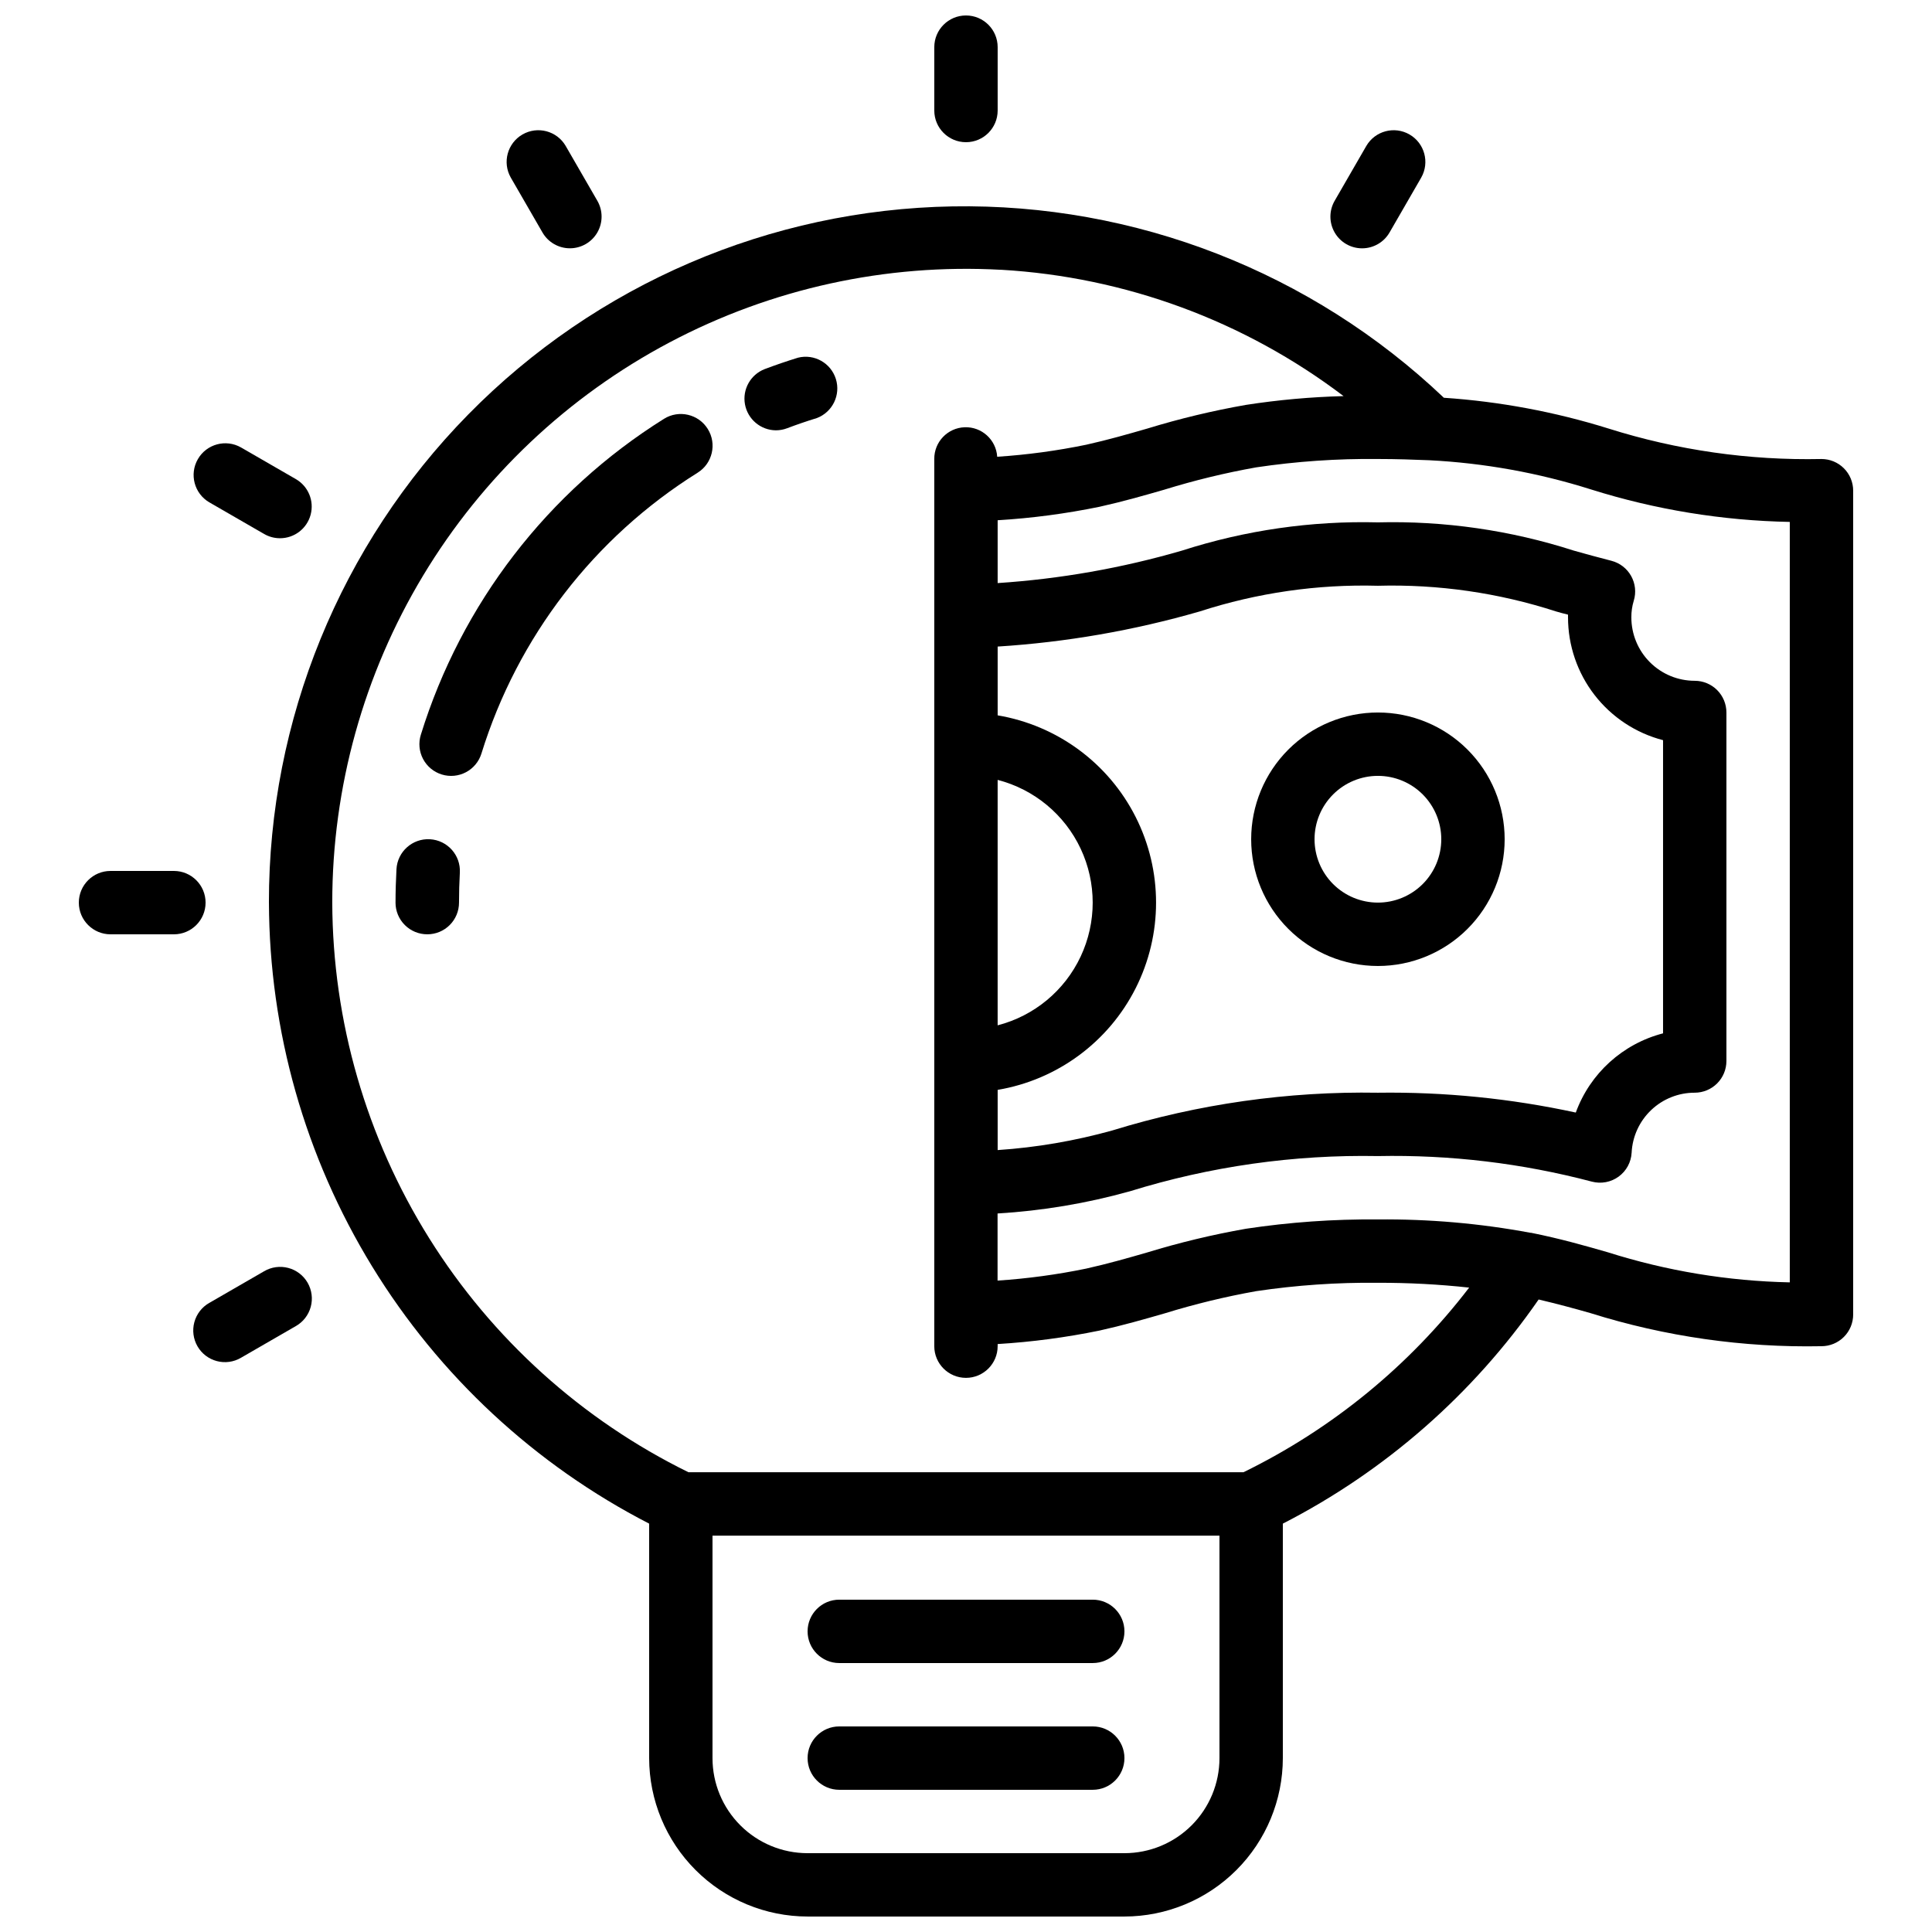 <?xml version="1.0" encoding="UTF-8"?>
<!-- Uploaded to: ICON Repo, www.svgrepo.com, Generator: ICON Repo Mixer Tools -->
<svg width="800px" height="800px" version="1.1" viewBox="144 144 512 512" xmlns="http://www.w3.org/2000/svg">
 <defs>
  <clipPath id="b">
   <path d="m215 198h421v453.9h-421z"/>
  </clipPath>
  <clipPath id="a">
   <path d="m391 148.09h18v33.906h-18z"/>
  </clipPath>
 </defs>
 <g clip-path="url(#b)">
  <path d="m215.27 383.2c0.109 34.031 9.566 67.375 27.336 96.398 17.77 29.023 43.168 52.609 73.426 68.18v62.137c0.012 11.133 4.441 21.805 12.312 29.672 7.867 7.871 18.539 12.301 29.672 12.312h83.969c11.129-0.012 21.801-4.441 29.672-12.312 7.871-7.867 12.297-18.539 12.309-29.672v-62.137c27.145-13.918 50.426-34.32 67.789-59.398 4.727 1.117 9.238 2.316 13.738 3.609 19.797 6.219 40.473 9.18 61.219 8.77 2.231 0 4.363-0.887 5.938-2.461 1.578-1.574 2.461-3.711 2.461-5.938v-218.32c0-2.227-0.883-4.363-2.461-5.938-1.574-1.574-3.707-2.461-5.938-2.461-19.141 0.406-38.219-2.324-56.477-8.086-14.16-4.414-28.793-7.148-43.594-8.145-35.062-33.332-81.816-51.543-130.19-50.715-48.367 0.832-94.469 20.641-128.37 55.156-33.895 34.516-52.863 80.969-52.816 129.34zm226.71 251.91h-83.969c-6.684 0-13.09-2.652-17.812-7.379-4.727-4.723-7.379-11.129-7.379-17.812v-58.953h134.35v58.953c0 6.684-2.652 13.09-7.375 17.812-4.727 4.727-11.133 7.379-17.812 7.379zm176.33-352.79v201.52c-16.367-0.34-32.602-3.023-48.207-7.969-6.238-1.797-12.703-3.637-20.395-5.18h-0.188c-13.309-2.481-26.832-3.66-40.371-3.527-11.699-0.105-23.395 0.719-34.965 2.469-8.84 1.555-17.578 3.652-26.164 6.281-5.188 1.496-10.387 2.988-16.148 4.273h0.004c-7.758 1.602-15.613 2.664-23.512 3.184v-17.785c11.859-0.711 23.613-2.68 35.055-5.879 21.273-6.598 43.465-9.75 65.73-9.336 19.129-0.383 38.219 1.898 56.723 6.777 2.445 0.645 5.051 0.152 7.094-1.34 2.043-1.492 3.305-3.824 3.434-6.352 0.215-4.289 2.07-8.328 5.184-11.285 3.113-2.957 7.242-4.602 11.535-4.594 2.227 0 4.363-0.887 5.938-2.461s2.461-3.711 2.461-5.938v-92.363c0-2.227-0.887-4.363-2.461-5.938s-3.711-2.461-5.938-2.461c-4.453 0-8.727-1.77-11.875-4.918-3.148-3.148-4.918-7.422-4.918-11.875-0.016-1.496 0.199-2.984 0.637-4.418 0.676-2.195 0.422-4.574-0.703-6.578-1.125-2.004-3.023-3.457-5.25-4.023-3.535-0.898-6.816-1.812-9.969-2.695h0.004c-16.754-5.394-34.297-7.922-51.895-7.477-17.594-0.445-35.137 2.082-51.891 7.477-15.93 4.637-32.316 7.523-48.871 8.613v-16.652c9.078-0.547 18.105-1.742 27.012-3.574 6.238-1.387 11.754-2.973 17.266-4.559v-0.004c7.945-2.453 16.035-4.414 24.227-5.875 10.676-1.594 21.465-2.336 32.258-2.219 5.039 0 9.504 0.168 13.57 0.328 14.57 0.734 28.988 3.336 42.898 7.734 17.062 5.367 34.805 8.27 52.691 8.613zm-33.586 57.828v77.699c-10.691 2.769-19.34 10.617-23.125 20.992-17.227-3.738-34.824-5.5-52.449-5.258-23.828-0.402-47.57 2.973-70.348 9.992-9.934 2.773-20.125 4.519-30.414 5.207v-15.953c15.773-2.656 29.348-12.648 36.566-26.926 7.215-14.273 7.215-31.129 0-45.406-7.219-14.273-20.793-24.266-36.566-26.922v-18.227c18.141-1.145 36.102-4.266 53.562-9.312 15.234-4.938 31.195-7.238 47.199-6.801 16.027-0.438 32.008 1.871 47.258 6.816 1.031 0.293 2.074 0.586 3.133 0.84v0.707c0 7.449 2.473 14.688 7.027 20.578 4.559 5.891 10.945 10.105 18.156 11.977zm-176.34 10.531c9.684 2.5 17.746 9.184 22 18.234 4.254 9.051 4.254 19.523 0 28.574-4.254 9.051-12.316 15.734-22 18.234zm0.891-135.19c32.918 1.895 64.523 13.555 90.785 33.484-8.664 0.223-17.309 1-25.879 2.328-8.84 1.551-17.578 3.648-26.164 6.281-5.188 1.496-10.387 2.988-16.148 4.273h0.004c-7.785 1.605-15.672 2.672-23.605 3.191-0.285-4.516-4.109-7.981-8.629-7.82-4.516 0.164-8.086 3.894-8.047 8.414v235.11c0 4.637 3.758 8.395 8.398 8.395 4.637 0 8.395-3.758 8.395-8.395v-0.562c9.078-0.551 18.105-1.746 27.012-3.578 6.238-1.387 11.754-2.973 17.266-4.559 7.945-2.453 16.035-4.418 24.227-5.879 10.676-1.594 21.465-2.332 32.258-2.219 8.082-0.023 16.16 0.402 24.191 1.277-15.875 20.723-36.352 37.473-59.809 48.93h-147.08c-28.238-13.871-52.039-35.352-68.719-62.027-16.68-26.676-25.574-57.48-25.68-88.941-0.004-30.531 8.316-60.484 24.066-86.641s38.332-47.523 65.316-61.805c26.988-14.281 57.355-20.934 87.84-19.246z"/>
 </g>
 <path d="m509.16 332.82c-8.906 0-17.449 3.539-23.75 9.836-6.297 6.301-9.836 14.844-9.836 23.75 0 8.91 3.539 17.453 9.836 23.75 6.301 6.301 14.844 9.84 23.75 9.84 8.91 0 17.453-3.539 23.75-9.84 6.301-6.297 9.84-14.84 9.84-23.75 0-8.906-3.539-17.449-9.84-23.75-6.297-6.297-14.84-9.836-23.75-9.836zm0 50.383v-0.004c-4.453 0-8.723-1.77-11.875-4.918-3.148-3.148-4.918-7.422-4.918-11.875s1.77-8.723 4.918-11.875c3.152-3.148 7.422-4.918 11.875-4.918s8.727 1.77 11.875 4.918c3.148 3.152 4.918 7.422 4.918 11.875s-1.77 8.727-4.918 11.875c-3.148 3.148-7.422 4.918-11.875 4.918z"/>
 <path d="m349.62 258.04c1.012-0.004 2.016-0.188 2.965-0.547 2.602-0.984 5.242-1.891 7.918-2.711 4.141-1.59 6.332-6.121 5.008-10.352-1.324-4.231-5.707-6.703-10.012-5.644-2.988 0.922-5.949 1.938-8.875 3.039-3.746 1.469-5.926 5.387-5.195 9.344 0.734 3.957 4.168 6.836 8.191 6.871z"/>
 <path d="m261.08 349.25c2.129 0.656 4.434 0.441 6.402-0.602 1.969-1.039 3.445-2.82 4.102-4.949 9.555-30.883 29.891-57.297 57.301-74.43 3.941-2.465 5.141-7.656 2.676-11.598-2.461-3.941-7.652-5.141-11.594-2.68-30.82 19.281-53.688 48.988-64.438 83.719-0.668 2.133-0.457 4.445 0.582 6.422 1.043 1.98 2.832 3.461 4.969 4.117z"/>
 <path d="m257.25 391.6c2.227 0 4.359-0.883 5.938-2.461 1.574-1.574 2.457-3.707 2.457-5.938 0-2.664 0.074-5.309 0.219-7.926 0.262-4.637-3.289-8.605-7.926-8.867-4.637-0.258-8.609 3.289-8.867 7.926-0.16 2.938-0.25 5.879-0.25 8.867h-0.004c0 2.234 0.891 4.375 2.473 5.949 1.582 1.578 3.727 2.457 5.961 2.449z"/>
 <path d="m433.59 567.93h-67.176c-4.637 0-8.395 3.762-8.395 8.398s3.758 8.398 8.395 8.398h67.176c4.637 0 8.398-3.762 8.398-8.398s-3.762-8.398-8.398-8.398z"/>
 <path d="m433.59 601.52h-67.176c-4.637 0-8.395 3.758-8.395 8.395s3.758 8.398 8.395 8.398h67.176c4.637 0 8.398-3.762 8.398-8.398s-3.762-8.395-8.398-8.395z"/>
 <g clip-path="url(#a)">
  <path d="m408.39 173.29v-16.793c0-4.641-3.758-8.398-8.395-8.398-4.641 0-8.398 3.758-8.398 8.398v16.793c0 4.637 3.758 8.395 8.398 8.395 4.637 0 8.395-3.758 8.395-8.395z"/>
 </g>
 <path d="m295.04 209.8c2.996 0 5.766-1.602 7.266-4.199 1.496-2.598 1.496-5.797-0.004-8.395l-8.398-14.543h0.004c-2.336-3.984-7.445-5.332-11.445-3.027-3.996 2.309-5.383 7.41-3.102 11.422l8.398 14.543v0.004c1.5 2.598 4.277 4.199 7.281 4.195z"/>
 <path d="m222.41 270.97-14.551-8.398c-4.016-2.281-9.117-0.895-11.422 3.102-2.309 4-0.957 9.109 3.023 11.445l14.551 8.398v-0.004c1.277 0.742 2.727 1.129 4.199 1.125 3.801 0 7.125-2.551 8.109-6.223s-0.621-7.543-3.91-9.445z"/>
 <path d="m173.29 374.81c-4.637 0-8.398 3.758-8.398 8.395 0 4.641 3.762 8.398 8.398 8.398h16.793c4.637 0 8.398-3.758 8.398-8.398 0-4.637-3.762-8.395-8.398-8.395z"/>
 <path d="m214 480.89-14.543 8.398v-0.004c-1.945 1.105-3.367 2.941-3.953 5.102-0.586 2.156-0.285 4.461 0.832 6.398 1.117 1.938 2.961 3.348 5.125 3.918 2.164 0.574 4.465 0.258 6.394-0.875l14.543-8.398v0.004c1.941-1.105 3.367-2.941 3.953-5.102 0.586-2.156 0.285-4.461-0.832-6.398-1.117-1.938-2.965-3.348-5.125-3.918-2.164-0.57-4.465-0.258-6.394 0.875z"/>
 <path d="m504.96 209.81c3.004 0.004 5.781-1.598 7.281-4.195l8.398-14.551v-0.004c2.281-4.012 0.895-9.113-3.102-11.422-3.996-2.305-9.109-0.957-11.441 3.027l-8.398 14.551c-1.5 2.598-1.5 5.797 0 8.395 1.496 2.598 4.266 4.199 7.262 4.199z"/>
</svg>
